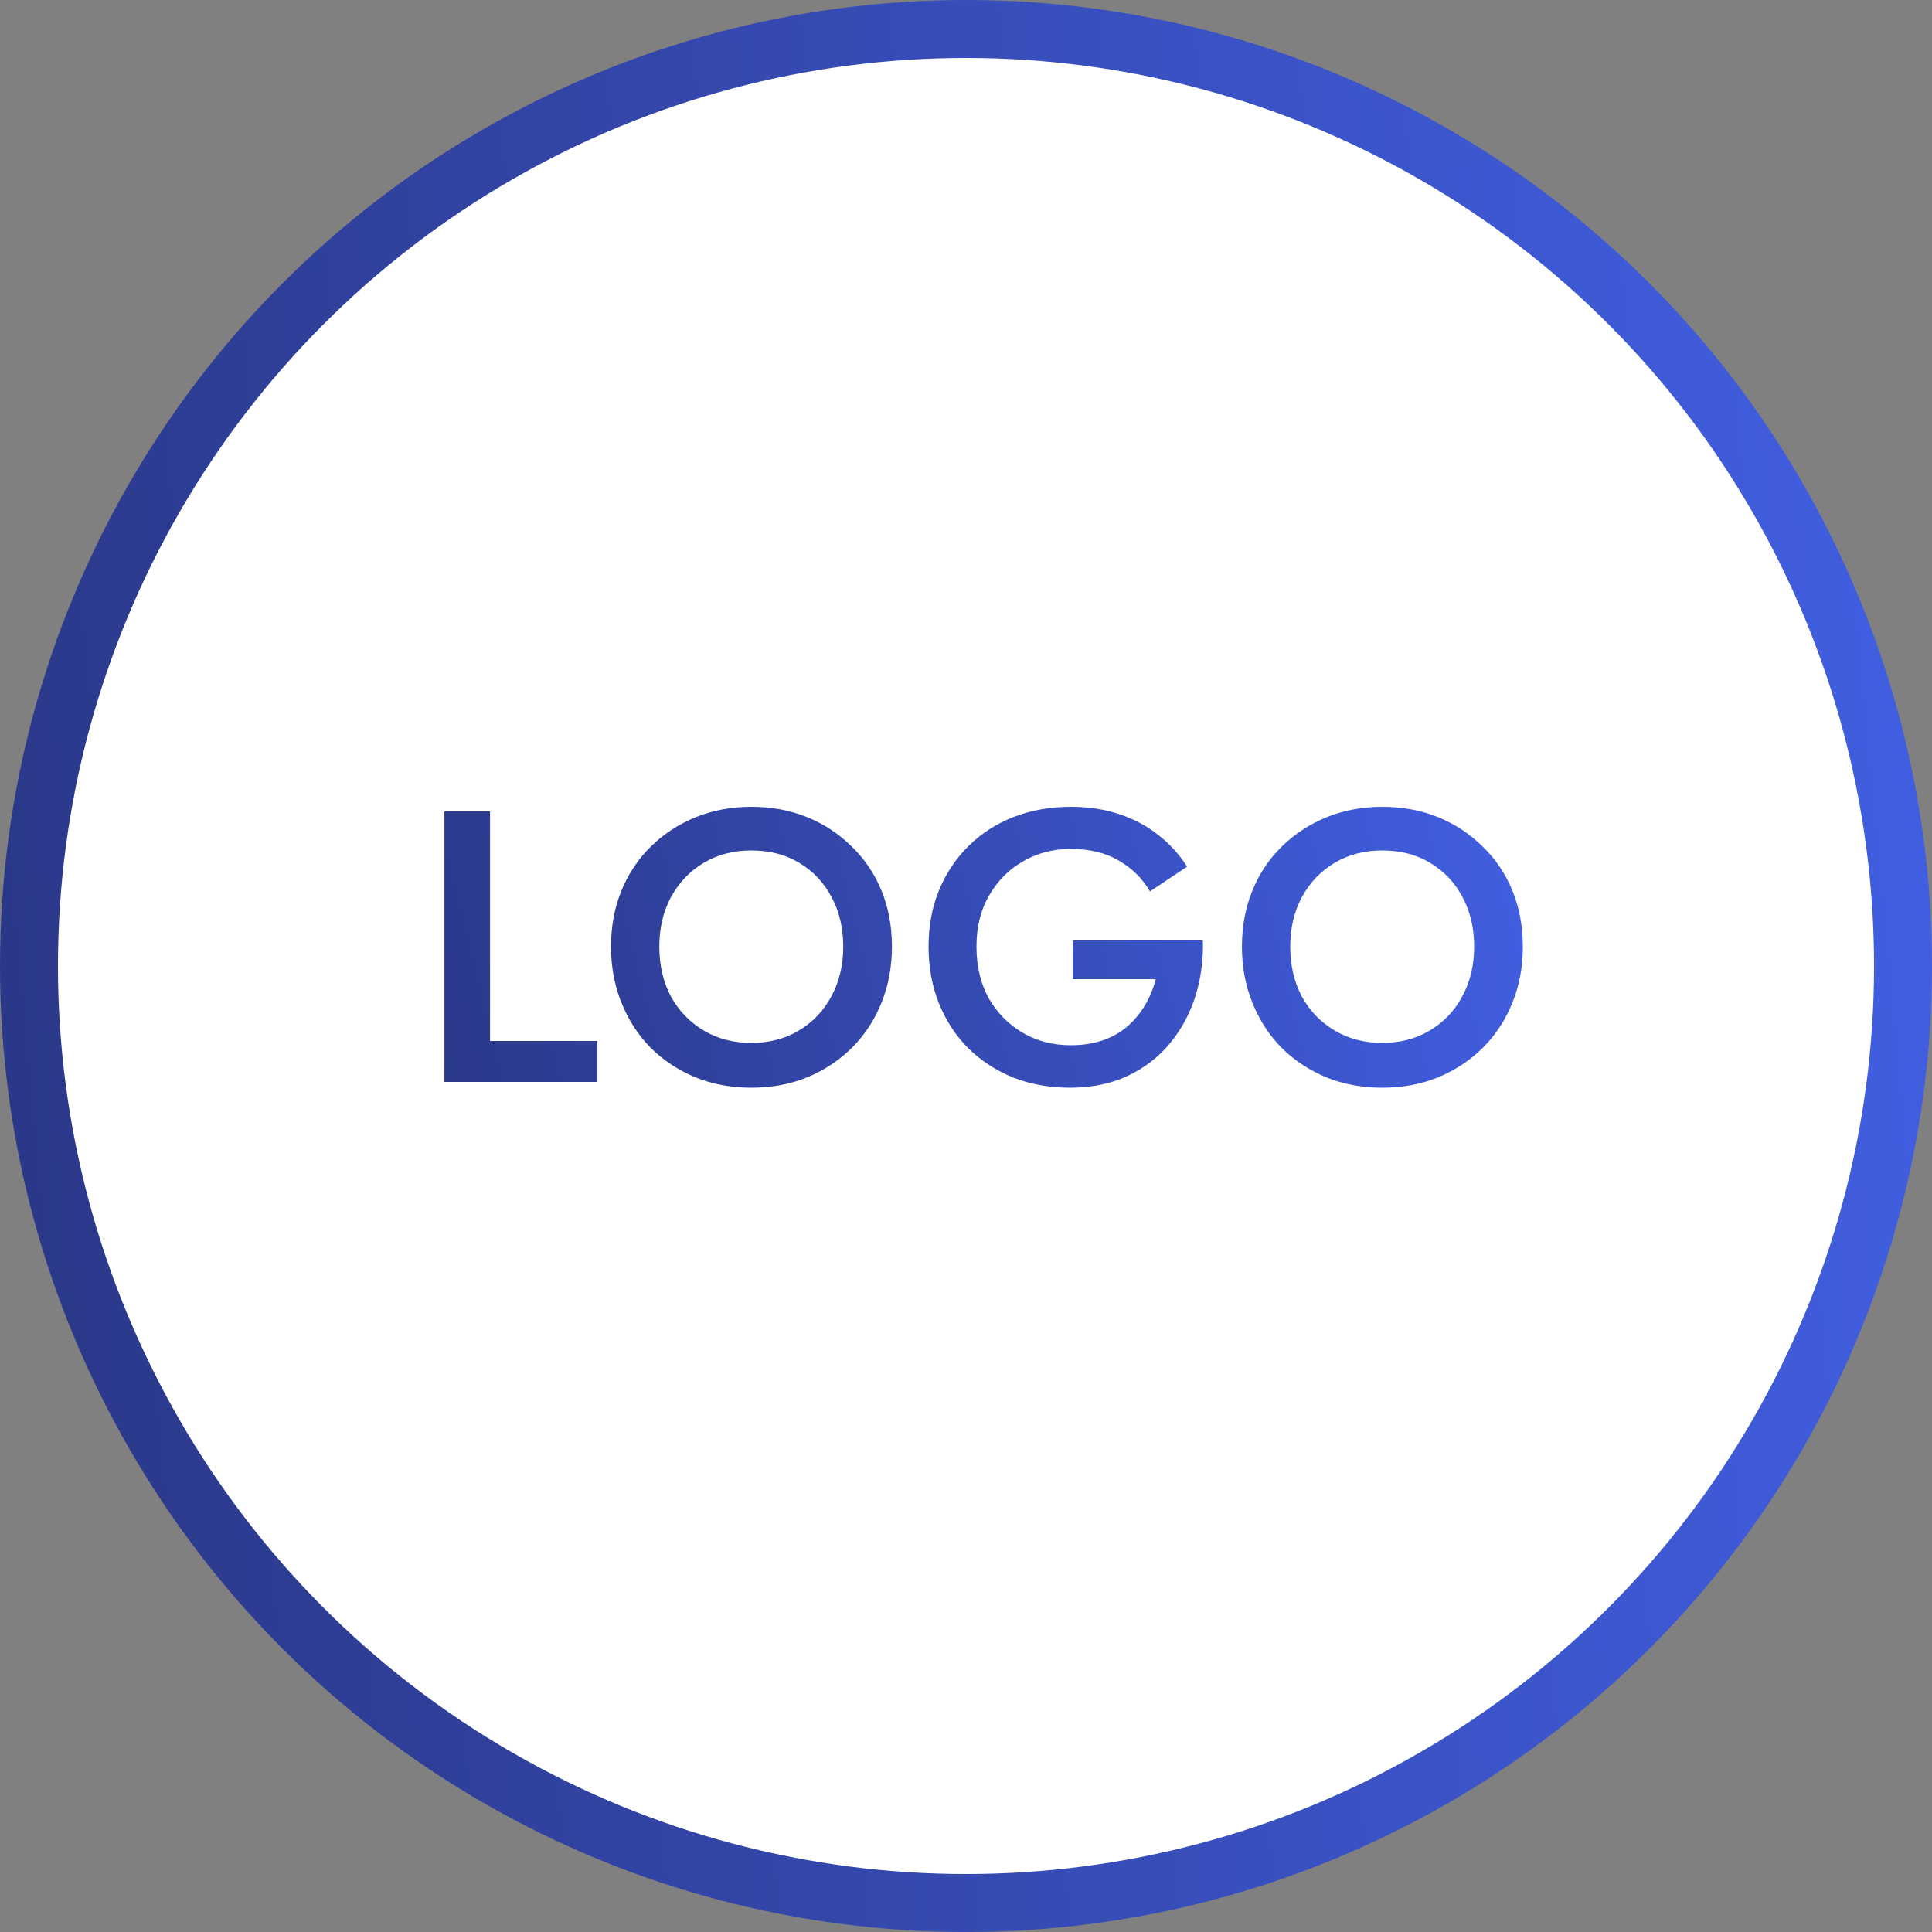 <svg width="100" height="100" viewBox="0 0 100 100" fill="none" xmlns="http://www.w3.org/2000/svg">
<rect x="0" y="0" width="100" height="100" fill="#808080" stroke="none"/>
<circle cx="50" cy="50" r="48.5" fill="white" stroke="url(#paint0_linear_12120_35423)" stroke-width="3"/>
<path d="M23.003 42H25.363V53.88H30.923V56H23.003V42ZM34.126 49C34.126 49.96 34.326 50.82 34.726 51.58C35.14 52.327 35.706 52.913 36.426 53.34C37.146 53.767 37.966 53.98 38.886 53.98C39.82 53.98 40.64 53.767 41.346 53.34C42.066 52.913 42.626 52.327 43.026 51.58C43.44 50.82 43.646 49.96 43.646 49C43.646 48.04 43.446 47.187 43.046 46.44C42.646 45.68 42.086 45.087 41.366 44.66C40.66 44.233 39.833 44.02 38.886 44.02C37.966 44.02 37.146 44.233 36.426 44.66C35.706 45.087 35.14 45.68 34.726 46.44C34.326 47.187 34.126 48.04 34.126 49ZM31.626 49C31.626 47.947 31.806 46.98 32.166 46.1C32.526 45.22 33.033 44.46 33.686 43.82C34.353 43.167 35.126 42.66 36.006 42.3C36.9 41.94 37.86 41.76 38.886 41.76C39.94 41.76 40.906 41.94 41.786 42.3C42.666 42.66 43.433 43.167 44.086 43.82C44.753 44.46 45.266 45.22 45.626 46.1C45.986 46.98 46.166 47.947 46.166 49C46.166 50.04 45.986 51.007 45.626 51.9C45.266 52.793 44.76 53.567 44.106 54.22C43.453 54.873 42.68 55.387 41.786 55.76C40.906 56.12 39.94 56.3 38.886 56.3C37.846 56.3 36.88 56.12 35.986 55.76C35.093 55.387 34.32 54.873 33.666 54.22C33.026 53.567 32.526 52.793 32.166 51.9C31.806 51.007 31.626 50.04 31.626 49ZM55.522 50.68V48.68H62.262C62.288 49.707 62.155 50.68 61.862 51.6C61.568 52.507 61.128 53.313 60.542 54.02C59.955 54.727 59.222 55.287 58.342 55.7C57.475 56.1 56.488 56.3 55.382 56.3C54.328 56.3 53.355 56.127 52.462 55.78C51.568 55.42 50.788 54.913 50.122 54.26C49.468 53.607 48.962 52.833 48.602 51.94C48.242 51.047 48.062 50.067 48.062 49C48.062 47.933 48.242 46.96 48.602 46.08C48.975 45.187 49.488 44.42 50.142 43.78C50.808 43.127 51.588 42.627 52.482 42.28C53.388 41.933 54.368 41.76 55.422 41.76C56.342 41.76 57.175 41.887 57.922 42.14C58.668 42.38 59.335 42.733 59.922 43.2C60.522 43.653 61.028 44.207 61.442 44.86L59.522 46.14C59.135 45.473 58.595 44.94 57.902 44.54C57.222 44.14 56.395 43.94 55.422 43.94C54.515 43.94 53.695 44.153 52.962 44.58C52.228 44.993 51.642 45.58 51.202 46.34C50.762 47.087 50.542 47.973 50.542 49C50.542 50.013 50.755 50.907 51.182 51.68C51.622 52.44 52.208 53.033 52.942 53.46C53.675 53.887 54.502 54.1 55.422 54.1C56.048 54.1 56.608 54.013 57.102 53.84C57.595 53.667 58.022 53.42 58.382 53.1C58.742 52.78 59.042 52.413 59.282 52C59.522 51.587 59.702 51.147 59.822 50.68H55.522ZM66.782 49C66.782 49.96 66.982 50.82 67.382 51.58C67.795 52.327 68.362 52.913 69.082 53.34C69.802 53.767 70.622 53.98 71.542 53.98C72.475 53.98 73.295 53.767 74.002 53.34C74.722 52.913 75.282 52.327 75.682 51.58C76.095 50.82 76.302 49.96 76.302 49C76.302 48.04 76.102 47.187 75.702 46.44C75.302 45.68 74.742 45.087 74.022 44.66C73.315 44.233 72.489 44.02 71.542 44.02C70.622 44.02 69.802 44.233 69.082 44.66C68.362 45.087 67.795 45.68 67.382 46.44C66.982 47.187 66.782 48.04 66.782 49ZM64.282 49C64.282 47.947 64.462 46.98 64.822 46.1C65.182 45.22 65.689 44.46 66.342 43.82C67.008 43.167 67.782 42.66 68.662 42.3C69.555 41.94 70.515 41.76 71.542 41.76C72.595 41.76 73.562 41.94 74.442 42.3C75.322 42.66 76.088 43.167 76.742 43.82C77.409 44.46 77.922 45.22 78.282 46.1C78.642 46.98 78.822 47.947 78.822 49C78.822 50.04 78.642 51.007 78.282 51.9C77.922 52.793 77.415 53.567 76.762 54.22C76.109 54.873 75.335 55.387 74.442 55.76C73.562 56.12 72.595 56.3 71.542 56.3C70.502 56.3 69.535 56.12 68.642 55.76C67.749 55.387 66.975 54.873 66.322 54.22C65.682 53.567 65.182 52.793 64.822 51.9C64.462 51.007 64.282 50.04 64.282 49Z" fill="url(#paint1_linear_12120_35423)"/>
<defs>
<linearGradient id="paint0_linear_12120_35423" x1="6.642" y1="122.554" x2="115.555" y2="112.319" gradientUnits="userSpaceOnUse">
<stop stop-color="#2B3889"/>
<stop offset="1" stop-color="#4362E9"/>
</linearGradient>
<linearGradient id="paint1_linear_12120_35423" x1="24.919" y1="66.188" x2="86.185" y2="51.419" gradientUnits="userSpaceOnUse">
<stop stop-color="#2B3889"/>
<stop offset="1" stop-color="#4362E9"/>
</linearGradient>
</defs>
</svg>
